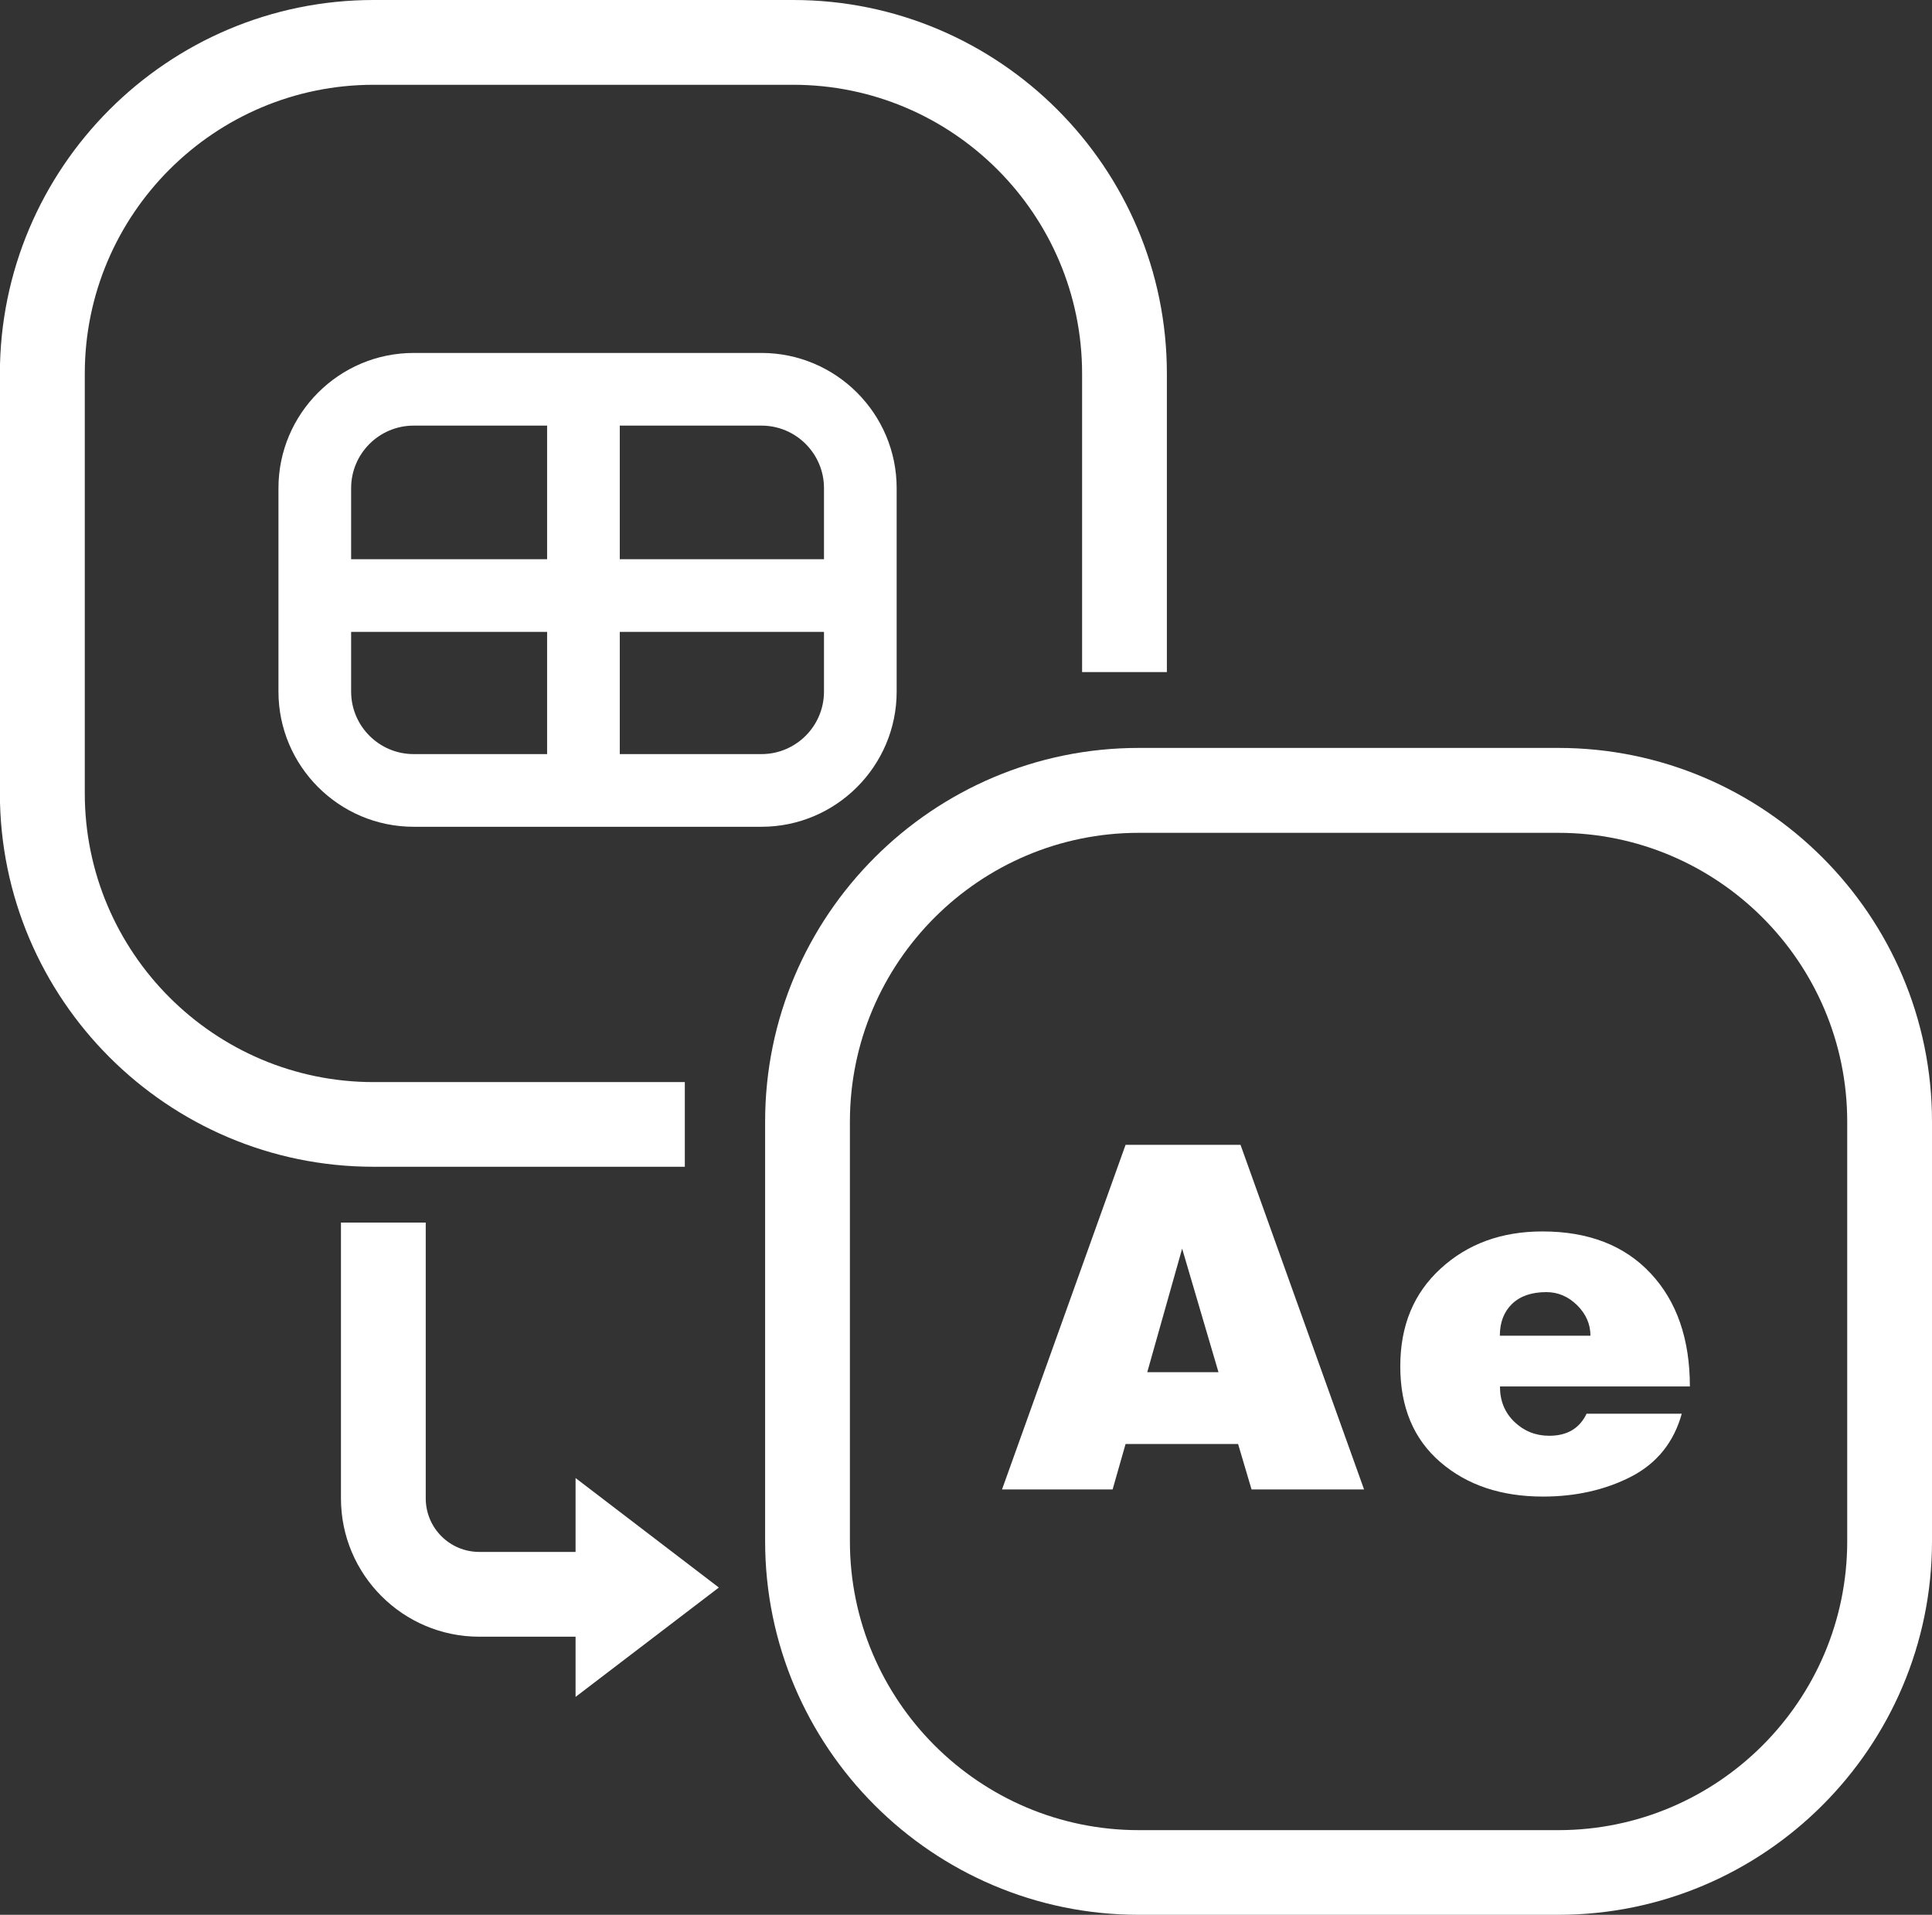 <?xml version="1.0" encoding="UTF-8"?>
<svg id="_Слой_2" data-name="Слой 2" xmlns="http://www.w3.org/2000/svg" viewBox="0 0 159.51 158.09">
  <rect x="0" y="0" width="159.51" height="158.09" fill="#333333" stroke="none"/>
  <defs>
    <style>
      .cls-1 {
        fill: #fff;
      }
    </style>
  </defs>
  <g id="LOGO_BLACK" data-name="LOGO BLACK">
    <g id="LOGO_WHITE" data-name="LOGO WHITE">
      <path class="cls-1" d="M128.66,158.09h-34.64c-17.01,0-30.85-13.84-30.85-30.85v-34.64c0-17.01,13.84-30.85,30.85-30.85h34.64c17.01,0,30.85,13.84,30.85,30.85v34.64c0,17.01-13.84,30.85-30.85,30.85ZM94.02,68.76c-13.15,0-23.85,10.7-23.85,23.85v34.64c0,13.15,10.7,23.85,23.85,23.85h34.64c13.15,0,23.85-10.7,23.85-23.85v-34.64c0-13.15-10.7-23.85-23.85-23.85h-34.64Z"/>
      <path class="cls-1" d="M56.53,96.33h-25.69c-17.01,0-30.85-13.84-30.85-30.85V30.85C0,13.84,13.84,0,30.85,0h34.64c17.01,0,30.85,13.84,30.85,30.85v24.64h-7v-24.64c0-13.15-10.7-23.85-23.85-23.85H30.85c-13.15,0-23.85,10.7-23.85,23.85v34.64c0,13.15,10.7,23.85,23.85,23.85h25.69v7Z"/>
      <path class="cls-1" d="M51.1,135.13h-11.53c-6.3,0-11.42-5.12-11.42-11.42v-22.77h7v22.77c0,2.44,1.98,4.42,4.42,4.42h11.53v7Z"/>
      <polygon class="cls-1" points="47.52 122.03 47.52 140.1 59.35 131.07 47.52 122.03"/>
      <path class="cls-1" d="M62.87,68.26h-28.72c-6.15,0-11.16-5.01-11.16-11.16v-16.8c0-6.15,5.01-11.16,11.16-11.16h28.72c6.15,0,11.16,5.01,11.16,11.16v16.8c0,6.15-5.01,11.16-11.16,11.16ZM34.15,35.14c-2.84,0-5.16,2.31-5.16,5.16v16.8c0,2.84,2.31,5.16,5.16,5.16h28.72c2.84,0,5.16-2.31,5.16-5.16v-16.8c0-2.84-2.31-5.16-5.16-5.16h-28.72Z"/>
      <rect class="cls-1" x="45.17" y="33.44" width="6" height="29.85"/>
      <rect class="cls-1" x="25.99" y="46.17" width="45.04" height="6"/>
      <g>
        <path class="cls-1" d="M92.94,94.52h9.48l10.2,28.45h-9.29l-1.11-3.75h-9.29l-1.07,3.75h-9.13l10.2-28.45ZM94.71,113.29h5.89l-3-10.2-2.88,10.2Z"/>
        <path class="cls-1" d="M139.53,114.47h-15.69c0,1.19.4,2.16,1.19,2.92.79.76,1.75,1.15,2.88,1.15,1.48,0,2.5-.61,3.08-1.82h7.86c-.66,2.37-2.06,4.1-4.19,5.2-2.13,1.09-4.56,1.64-7.27,1.64-3.45,0-6.28-.95-8.48-2.85s-3.3-4.53-3.3-7.9,1.11-6.04,3.34-8.08c2.23-2.04,5.02-3.06,8.4-3.06,3.79,0,6.77,1.15,8.93,3.46,2.16,2.31,3.24,5.42,3.24,9.35ZM123.84,110.28h7.47c0-.95-.36-1.78-1.09-2.51-.73-.72-1.57-1.09-2.55-1.09-1.21,0-2.15.32-2.83.97-.67.65-1.01,1.52-1.01,2.63Z"/>
      </g>
    </g>
  </g>
</svg>